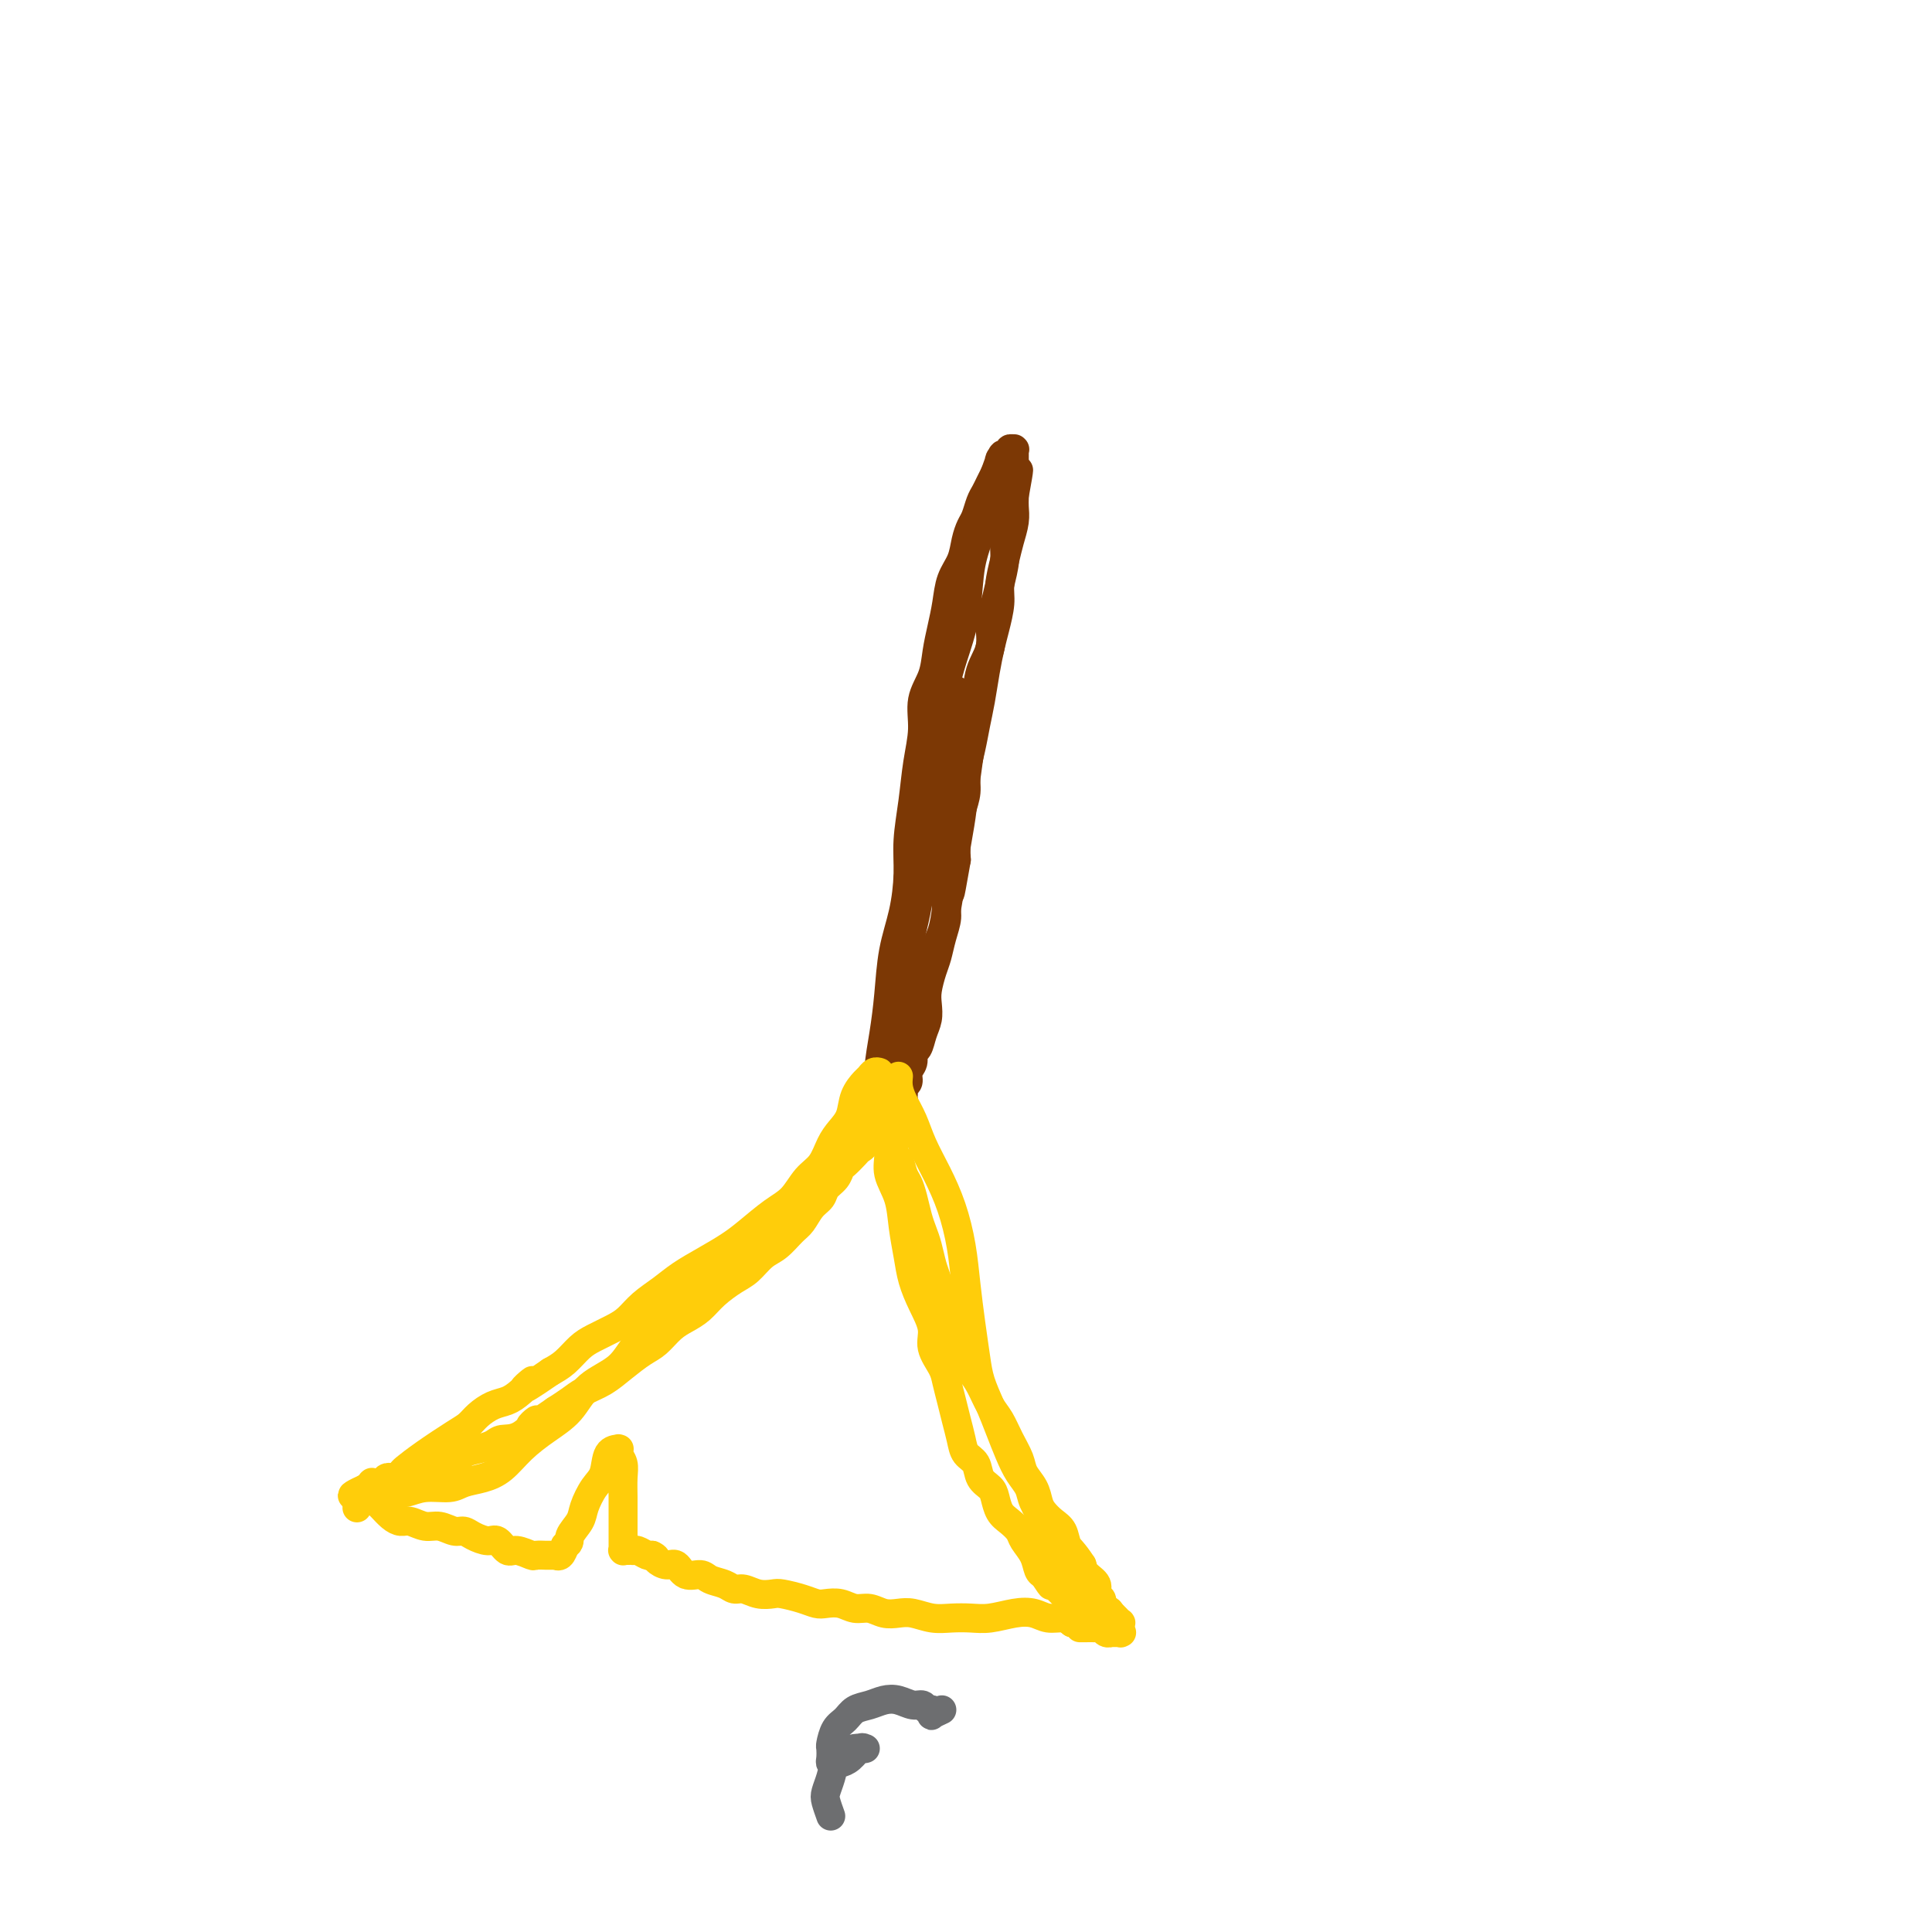 <svg viewBox='0 0 400 400' version='1.1' xmlns='http://www.w3.org/2000/svg' xmlns:xlink='http://www.w3.org/1999/xlink'><g fill='none' stroke='#7C3805' stroke-width='6' stroke-linecap='round' stroke-linejoin='round'><path d='M181,232c0.000,-0.422 0.000,-0.844 0,-1c-0.000,-0.156 -0.001,-0.046 0,0c0.001,0.046 0.004,0.028 0,0c-0.004,-0.028 -0.016,-0.066 0,0c0.016,0.066 0.060,0.236 0,0c-0.060,-0.236 -0.223,-0.877 0,-2c0.223,-1.123 0.832,-2.727 1,-4c0.168,-1.273 -0.106,-2.213 0,-4c0.106,-1.787 0.593,-4.419 1,-7c0.407,-2.581 0.735,-5.110 1,-8c0.265,-2.890 0.466,-6.139 1,-9c0.534,-2.861 1.399,-5.333 2,-8c0.601,-2.667 0.936,-5.527 1,-8c0.064,-2.473 -0.142,-4.558 0,-7c0.142,-2.442 0.633,-5.240 1,-8c0.367,-2.760 0.609,-5.483 1,-8c0.391,-2.517 0.931,-4.829 1,-7c0.069,-2.171 -0.332,-4.200 0,-6c0.332,-1.800 1.397,-3.370 2,-5c0.603,-1.630 0.743,-3.320 1,-5c0.257,-1.680 0.632,-3.348 1,-5c0.368,-1.652 0.728,-3.286 1,-5c0.272,-1.714 0.454,-3.508 1,-5c0.546,-1.492 1.456,-2.683 2,-4c0.544,-1.317 0.723,-2.762 1,-4c0.277,-1.238 0.652,-2.271 1,-3c0.348,-0.729 0.671,-1.154 1,-2c0.329,-0.846 0.666,-2.113 1,-3c0.334,-0.887 0.667,-1.393 1,-2c0.333,-0.607 0.667,-1.316 1,-2c0.333,-0.684 0.667,-1.342 1,-2'/><path d='M206,98c2.565,-7.371 1.476,-2.300 1,-1c-0.476,1.300 -0.339,-1.172 0,-2c0.339,-0.828 0.879,-0.012 1,0c0.121,0.012 -0.178,-0.781 0,-1c0.178,-0.219 0.832,0.137 1,0c0.168,-0.137 -0.151,-0.766 0,-1c0.151,-0.234 0.773,-0.075 1,0c0.227,0.075 0.061,0.064 0,0c-0.061,-0.064 -0.016,-0.180 0,0c0.016,0.180 0.004,0.657 0,1c-0.004,0.343 -0.001,0.552 0,1c0.001,0.448 0.001,1.133 0,2c-0.001,0.867 -0.003,1.915 0,3c0.003,1.085 0.012,2.207 0,3c-0.012,0.793 -0.046,1.258 0,2c0.046,0.742 0.171,1.761 0,3c-0.171,1.239 -0.637,2.698 -1,4c-0.363,1.302 -0.622,2.448 -1,4c-0.378,1.552 -0.875,3.512 -1,5c-0.125,1.488 0.121,2.505 0,4c-0.121,1.495 -0.610,3.470 -1,5c-0.390,1.530 -0.682,2.617 -1,4c-0.318,1.383 -0.664,3.062 -1,5c-0.336,1.938 -0.664,4.135 -1,6c-0.336,1.865 -0.681,3.397 -1,5c-0.319,1.603 -0.611,3.278 -1,5c-0.389,1.722 -0.875,3.492 -1,5c-0.125,1.508 0.111,2.755 0,4c-0.111,1.245 -0.568,2.489 -1,4c-0.432,1.511 -0.838,3.289 -1,5c-0.162,1.711 -0.081,3.356 0,5'/><path d='M198,178c-2.019,11.544 -1.066,5.404 -1,4c0.066,-1.404 -0.756,1.929 -1,4c-0.244,2.071 0.088,2.879 0,4c-0.088,1.121 -0.598,2.554 -1,4c-0.402,1.446 -0.695,2.904 -1,4c-0.305,1.096 -0.621,1.829 -1,3c-0.379,1.171 -0.822,2.780 -1,4c-0.178,1.220 -0.090,2.052 0,3c0.090,0.948 0.183,2.011 0,3c-0.183,0.989 -0.642,1.903 -1,3c-0.358,1.097 -0.617,2.378 -1,3c-0.383,0.622 -0.891,0.586 -1,1c-0.109,0.414 0.181,1.277 0,2c-0.181,0.723 -0.833,1.307 -1,2c-0.167,0.693 0.151,1.496 0,2c-0.151,0.504 -0.773,0.709 -1,1c-0.227,0.291 -0.061,0.667 0,1c0.061,0.333 0.017,0.624 0,1c-0.017,0.376 -0.008,0.836 0,1c0.008,0.164 0.016,0.033 0,0c-0.016,-0.033 -0.056,0.034 0,0c0.056,-0.034 0.207,-0.168 0,0c-0.207,0.168 -0.774,0.637 -1,1c-0.226,0.363 -0.113,0.619 0,1c0.113,0.381 0.226,0.886 0,1c-0.226,0.114 -0.792,-0.161 -1,0c-0.208,0.161 -0.060,0.760 0,1c0.060,0.240 0.030,0.120 0,0'/><path d='M185,232c-2.238,8.583 -1.332,3.040 -1,1c0.332,-2.040 0.092,-0.577 0,0c-0.092,0.577 -0.036,0.269 0,0c0.036,-0.269 0.051,-0.499 0,-1c-0.051,-0.501 -0.167,-1.274 0,-2c0.167,-0.726 0.618,-1.405 1,-2c0.382,-0.595 0.694,-1.106 1,-2c0.306,-0.894 0.607,-2.171 1,-3c0.393,-0.829 0.879,-1.211 1,-2c0.121,-0.789 -0.122,-1.984 0,-3c0.122,-1.016 0.609,-1.853 1,-3c0.391,-1.147 0.686,-2.606 1,-4c0.314,-1.394 0.647,-2.724 1,-4c0.353,-1.276 0.724,-2.498 1,-4c0.276,-1.502 0.455,-3.282 1,-5c0.545,-1.718 1.455,-3.373 2,-5c0.545,-1.627 0.723,-3.228 1,-5c0.277,-1.772 0.651,-3.717 1,-6c0.349,-2.283 0.671,-4.905 1,-7c0.329,-2.095 0.664,-3.662 1,-6c0.336,-2.338 0.672,-5.446 1,-8c0.328,-2.554 0.647,-4.552 1,-7c0.353,-2.448 0.739,-5.344 1,-8c0.261,-2.656 0.398,-5.073 1,-7c0.602,-1.927 1.668,-3.365 2,-5c0.332,-1.635 -0.069,-3.465 0,-5c0.069,-1.535 0.610,-2.773 1,-4c0.390,-1.227 0.630,-2.442 1,-4c0.370,-1.558 0.869,-3.458 1,-5c0.131,-1.542 -0.105,-2.726 0,-4c0.105,-1.274 0.553,-2.637 1,-4'/><path d='M209,108c3.712,-19.710 0.991,-6.984 0,-3c-0.991,3.984 -0.252,-0.774 0,-3c0.252,-2.226 0.016,-1.921 0,-2c-0.016,-0.079 0.188,-0.543 0,-1c-0.188,-0.457 -0.769,-0.909 -1,-1c-0.231,-0.091 -0.114,0.179 0,0c0.114,-0.179 0.224,-0.806 0,-1c-0.224,-0.194 -0.781,0.045 -1,0c-0.219,-0.045 -0.100,-0.372 0,0c0.100,0.372 0.183,1.444 0,2c-0.183,0.556 -0.630,0.595 -1,1c-0.370,0.405 -0.662,1.176 -1,2c-0.338,0.824 -0.723,1.702 -1,3c-0.277,1.298 -0.445,3.016 -1,5c-0.555,1.984 -1.495,4.232 -2,7c-0.505,2.768 -0.573,6.054 -1,9c-0.427,2.946 -1.213,5.552 -2,8c-0.787,2.448 -1.577,4.736 -2,7c-0.423,2.264 -0.480,4.502 -1,7c-0.520,2.498 -1.502,5.254 -2,8c-0.498,2.746 -0.511,5.482 -1,8c-0.489,2.518 -1.454,4.819 -2,7c-0.546,2.181 -0.672,4.243 -1,6c-0.328,1.757 -0.859,3.211 -1,5c-0.141,1.789 0.107,3.914 0,6c-0.107,2.086 -0.568,4.133 -1,6c-0.432,1.867 -0.834,3.553 -1,5c-0.166,1.447 -0.096,2.656 0,4c0.096,1.344 0.218,2.823 0,4c-0.218,1.177 -0.777,2.050 -1,3c-0.223,0.950 -0.112,1.975 0,3'/><path d='M185,213c-0.713,6.781 0.005,2.733 0,2c-0.005,-0.733 -0.733,1.849 -1,3c-0.267,1.151 -0.071,0.873 0,1c0.071,0.127 0.019,0.660 0,1c-0.019,0.340 -0.005,0.487 0,1c0.005,0.513 0.001,1.391 0,2c-0.001,0.609 -0.000,0.947 0,1c0.000,0.053 0.000,-0.181 0,0c-0.000,0.181 0.000,0.777 0,1c-0.000,0.223 -0.001,0.074 0,0c0.001,-0.074 0.003,-0.073 0,0c-0.003,0.073 -0.010,0.216 0,0c0.010,-0.216 0.037,-0.792 0,-2c-0.037,-1.208 -0.138,-3.048 0,-5c0.138,-1.952 0.516,-4.016 1,-7c0.484,-2.984 1.075,-6.889 2,-11c0.925,-4.111 2.185,-8.429 3,-13c0.815,-4.571 1.185,-9.396 2,-14c0.815,-4.604 2.075,-8.988 3,-13c0.925,-4.012 1.516,-7.653 2,-10c0.484,-2.347 0.861,-3.400 1,-4c0.139,-0.600 0.039,-0.748 0,-1c-0.039,-0.252 -0.016,-0.609 0,-1c0.016,-0.391 0.027,-0.814 0,-1c-0.027,-0.186 -0.090,-0.133 0,1c0.090,1.133 0.333,3.345 0,6c-0.333,2.655 -1.244,5.753 -2,9c-0.756,3.247 -1.359,6.642 -2,10c-0.641,3.358 -1.321,6.679 -2,10'/><path d='M192,179c-1.559,7.121 -2.455,6.923 -3,9c-0.545,2.077 -0.738,6.429 -1,10c-0.262,3.571 -0.592,6.360 -1,9c-0.408,2.640 -0.894,5.132 -1,7c-0.106,1.868 0.169,3.112 0,4c-0.169,0.888 -0.780,1.422 -1,2c-0.220,0.578 -0.049,1.202 0,2c0.049,0.798 -0.025,1.770 0,3c0.025,1.230 0.150,2.716 0,4c-0.150,1.284 -0.576,2.365 -1,3c-0.424,0.635 -0.846,0.825 -1,1c-0.154,0.175 -0.041,0.336 0,0c0.041,-0.336 0.011,-1.167 0,-2c-0.011,-0.833 -0.003,-1.666 0,-2c0.003,-0.334 0.002,-0.167 0,0'/></g>
<g fill='none' stroke='#FFCD0A' stroke-width='6' stroke-linecap='round' stroke-linejoin='round'><path d='M179,232c-0.000,0.023 -0.000,0.047 0,0c0.000,-0.047 0.001,-0.164 0,0c-0.001,0.164 -0.003,0.607 0,1c0.003,0.393 0.013,0.734 0,1c-0.013,0.266 -0.049,0.456 0,1c0.049,0.544 0.182,1.440 0,2c-0.182,0.560 -0.677,0.783 -1,1c-0.323,0.217 -0.472,0.428 -1,1c-0.528,0.572 -1.436,1.504 -2,2c-0.564,0.496 -0.784,0.554 -1,1c-0.216,0.446 -0.428,1.278 -1,2c-0.572,0.722 -1.503,1.333 -2,2c-0.497,0.667 -0.559,1.390 -1,2c-0.441,0.610 -1.262,1.107 -2,2c-0.738,0.893 -1.394,2.183 -2,3c-0.606,0.817 -1.161,1.163 -2,2c-0.839,0.837 -1.961,2.166 -3,3c-1.039,0.834 -1.996,1.172 -3,2c-1.004,0.828 -2.054,2.148 -3,3c-0.946,0.852 -1.789,1.238 -3,2c-1.211,0.762 -2.789,1.899 -4,3c-1.211,1.101 -2.056,2.167 -3,3c-0.944,0.833 -1.988,1.433 -3,2c-1.012,0.567 -1.992,1.100 -3,2c-1.008,0.900 -2.044,2.166 -3,3c-0.956,0.834 -1.830,1.234 -3,2c-1.170,0.766 -2.634,1.896 -4,3c-1.366,1.104 -2.634,2.183 -4,3c-1.366,0.817 -2.829,1.374 -4,2c-1.171,0.626 -2.049,1.322 -3,2c-0.951,0.678 -1.976,1.339 -3,2'/><path d='M115,292c-7.899,5.544 -4.647,2.403 -4,2c0.647,-0.403 -1.311,1.933 -3,3c-1.689,1.067 -3.109,0.867 -4,1c-0.891,0.133 -1.253,0.600 -2,1c-0.747,0.400 -1.878,0.734 -3,1c-1.122,0.266 -2.236,0.462 -3,1c-0.764,0.538 -1.177,1.416 -2,2c-0.823,0.584 -2.054,0.873 -3,1c-0.946,0.127 -1.605,0.090 -2,0c-0.395,-0.090 -0.525,-0.234 -1,0c-0.475,0.234 -1.293,0.846 -2,1c-0.707,0.154 -1.302,-0.151 -2,0c-0.698,0.151 -1.497,0.758 -2,1c-0.503,0.242 -0.708,0.117 -1,0c-0.292,-0.117 -0.670,-0.228 -1,0c-0.330,0.228 -0.610,0.793 -1,1c-0.390,0.207 -0.889,0.055 -1,0c-0.111,-0.055 0.166,-0.015 0,0c-0.166,0.015 -0.777,0.004 -1,0c-0.223,-0.004 -0.060,-0.002 0,0c0.060,0.002 0.016,0.004 0,0c-0.016,-0.004 -0.003,-0.015 0,0c0.003,0.015 -0.003,0.057 0,0c0.003,-0.057 0.015,-0.211 0,0c-0.015,0.211 -0.057,0.789 0,1c0.057,0.211 0.211,0.057 0,0c-0.211,-0.057 -0.789,-0.015 -1,0c-0.211,0.015 -0.057,0.004 0,0c0.057,-0.004 0.015,-0.001 0,0c-0.015,0.001 -0.004,0.000 0,0c0.004,-0.000 0.002,-0.000 0,0'/><path d='M76,308c-6.021,2.714 -1.573,1.500 0,1c1.573,-0.500 0.270,-0.285 0,0c-0.270,0.285 0.494,0.641 1,1c0.506,0.359 0.754,0.722 1,1c0.246,0.278 0.492,0.471 1,1c0.508,0.529 1.280,1.395 2,2c0.720,0.605 1.390,0.951 2,1c0.610,0.049 1.161,-0.198 2,0c0.839,0.198 1.967,0.840 3,1c1.033,0.160 1.971,-0.163 3,0c1.029,0.163 2.148,0.812 3,1c0.852,0.188 1.436,-0.085 2,0c0.564,0.085 1.108,0.530 2,1c0.892,0.470 2.131,0.967 3,1c0.869,0.033 1.369,-0.398 2,0c0.631,0.398 1.392,1.623 2,2c0.608,0.377 1.062,-0.095 2,0c0.938,0.095 2.361,0.758 3,1c0.639,0.242 0.496,0.065 1,0c0.504,-0.065 1.655,-0.017 2,0c0.345,0.017 -0.118,0.005 0,0c0.118,-0.005 0.816,-0.001 1,0c0.184,0.001 -0.147,0.000 0,0c0.147,-0.000 0.771,-0.001 1,0c0.229,0.001 0.064,0.002 0,0c-0.064,-0.002 -0.028,-0.006 0,0c0.028,0.006 0.049,0.022 0,0c-0.049,-0.022 -0.167,-0.083 0,0c0.167,0.083 0.619,0.309 1,0c0.381,-0.309 0.690,-1.155 1,-2'/><path d='M117,320c1.198,-0.614 0.692,-1.149 1,-2c0.308,-0.851 1.429,-2.018 2,-3c0.571,-0.982 0.591,-1.780 1,-3c0.409,-1.220 1.206,-2.863 2,-4c0.794,-1.137 1.586,-1.769 2,-3c0.414,-1.231 0.451,-3.063 1,-4c0.549,-0.937 1.610,-0.981 2,-1c0.390,-0.019 0.108,-0.014 0,0c-0.108,0.014 -0.043,0.036 0,0c0.043,-0.036 0.064,-0.130 0,0c-0.064,0.130 -0.213,0.486 0,1c0.213,0.514 0.789,1.187 1,2c0.211,0.813 0.056,1.765 0,3c-0.056,1.235 -0.015,2.754 0,4c0.015,1.246 0.004,2.219 0,3c-0.004,0.781 -0.001,1.371 0,2c0.001,0.629 0.000,1.297 0,2c-0.000,0.703 0.000,1.442 0,2c-0.000,0.558 -0.001,0.934 0,1c0.001,0.066 0.004,-0.178 0,0c-0.004,0.178 -0.015,0.780 0,1c0.015,0.220 0.055,0.059 0,0c-0.055,-0.059 -0.207,-0.016 0,0c0.207,0.016 0.773,0.005 1,0c0.227,-0.005 0.115,-0.002 0,0c-0.115,0.002 -0.234,0.004 0,0c0.234,-0.004 0.822,-0.015 1,0c0.178,0.015 -0.056,0.056 0,0c0.056,-0.056 0.400,-0.207 1,0c0.600,0.207 1.457,0.774 2,1c0.543,0.226 0.771,0.113 1,0'/><path d='M135,322c1.060,0.466 0.711,0.632 1,1c0.289,0.368 1.217,0.939 2,1c0.783,0.061 1.421,-0.387 2,0c0.579,0.387 1.100,1.610 2,2c0.900,0.390 2.180,-0.054 3,0c0.820,0.054 1.181,0.607 2,1c0.819,0.393 2.096,0.627 3,1c0.904,0.373 1.434,0.884 2,1c0.566,0.116 1.169,-0.162 2,0c0.831,0.162 1.889,0.765 3,1c1.111,0.235 2.275,0.102 3,0c0.725,-0.102 1.012,-0.172 2,0c0.988,0.172 2.676,0.586 4,1c1.324,0.414 2.283,0.828 3,1c0.717,0.172 1.192,0.102 2,0c0.808,-0.102 1.949,-0.237 3,0c1.051,0.237 2.013,0.847 3,1c0.987,0.153 2.000,-0.151 3,0c1.000,0.151 1.989,0.759 3,1c1.011,0.241 2.045,0.117 3,0c0.955,-0.117 1.832,-0.227 3,0c1.168,0.227 2.626,0.789 4,1c1.374,0.211 2.664,0.069 4,0c1.336,-0.069 2.717,-0.067 4,0c1.283,0.067 2.469,0.199 4,0c1.531,-0.199 3.407,-0.730 5,-1c1.593,-0.270 2.901,-0.278 4,0c1.099,0.278 1.988,0.844 3,1c1.012,0.156 2.146,-0.098 3,0c0.854,0.098 1.427,0.549 2,1'/><path d='M222,336c8.543,0.846 3.402,0.963 2,1c-1.402,0.037 0.935,-0.004 2,0c1.065,0.004 0.858,0.054 1,0c0.142,-0.054 0.634,-0.211 1,0c0.366,0.211 0.606,0.789 1,1c0.394,0.211 0.943,0.056 1,0c0.057,-0.056 -0.377,-0.014 0,0c0.377,0.014 1.565,0.000 2,0c0.435,-0.000 0.117,0.014 0,0c-0.117,-0.014 -0.031,-0.056 0,0c0.031,0.056 0.008,0.211 0,0c-0.008,-0.211 -0.002,-0.788 0,-1c0.002,-0.212 0.000,-0.061 0,0c-0.000,0.061 0.001,0.031 0,0c-0.001,-0.031 -0.003,-0.064 0,0c0.003,0.064 0.011,0.223 0,0c-0.011,-0.223 -0.040,-0.829 0,-1c0.040,-0.171 0.150,0.094 0,0c-0.150,-0.094 -0.561,-0.546 -1,-1c-0.439,-0.454 -0.906,-0.910 -1,-1c-0.094,-0.090 0.185,0.187 0,0c-0.185,-0.187 -0.833,-0.838 -1,-1c-0.167,-0.162 0.147,0.165 0,0c-0.147,-0.165 -0.756,-0.821 -1,-1c-0.244,-0.179 -0.125,0.118 0,0c0.125,-0.118 0.254,-0.650 0,-1c-0.254,-0.350 -0.893,-0.516 -1,-1c-0.107,-0.484 0.317,-1.284 0,-2c-0.317,-0.716 -1.376,-1.347 -2,-2c-0.624,-0.653 -0.812,-1.326 -1,-2'/><path d='M224,324c-1.881,-2.915 -2.584,-3.203 -3,-4c-0.416,-0.797 -0.544,-2.103 -1,-3c-0.456,-0.897 -1.239,-1.384 -2,-2c-0.761,-0.616 -1.498,-1.360 -2,-2c-0.502,-0.640 -0.767,-1.174 -1,-2c-0.233,-0.826 -0.432,-1.943 -1,-3c-0.568,-1.057 -1.503,-2.053 -2,-3c-0.497,-0.947 -0.556,-1.846 -1,-3c-0.444,-1.154 -1.273,-2.563 -2,-4c-0.727,-1.437 -1.350,-2.901 -2,-4c-0.650,-1.099 -1.325,-1.833 -2,-3c-0.675,-1.167 -1.351,-2.766 -2,-4c-0.649,-1.234 -1.273,-2.104 -2,-3c-0.727,-0.896 -1.557,-1.819 -2,-3c-0.443,-1.181 -0.500,-2.622 -1,-4c-0.500,-1.378 -1.443,-2.693 -2,-4c-0.557,-1.307 -0.726,-2.604 -1,-4c-0.274,-1.396 -0.651,-2.890 -1,-4c-0.349,-1.110 -0.671,-1.837 -1,-3c-0.329,-1.163 -0.665,-2.763 -1,-4c-0.335,-1.237 -0.667,-2.112 -1,-3c-0.333,-0.888 -0.666,-1.790 -1,-3c-0.334,-1.210 -0.668,-2.729 -1,-4c-0.332,-1.271 -0.663,-2.294 -1,-3c-0.337,-0.706 -0.682,-1.095 -1,-2c-0.318,-0.905 -0.610,-2.325 -1,-3c-0.390,-0.675 -0.878,-0.604 -1,-1c-0.122,-0.396 0.121,-1.261 0,-2c-0.121,-0.739 -0.606,-1.354 -1,-2c-0.394,-0.646 -0.697,-1.323 -1,-2'/><path d='M183,233c-2.414,-7.600 -0.450,-2.601 0,-1c0.450,1.601 -0.615,-0.197 -1,-1c-0.385,-0.803 -0.089,-0.611 0,-1c0.089,-0.389 -0.029,-1.358 0,-2c0.029,-0.642 0.204,-0.956 0,-1c-0.204,-0.044 -0.786,0.184 -1,0c-0.214,-0.184 -0.058,-0.779 0,-1c0.058,-0.221 0.018,-0.070 0,0c-0.018,0.070 -0.015,0.057 0,0c0.015,-0.057 0.043,-0.159 0,0c-0.043,0.159 -0.155,0.578 0,1c0.155,0.422 0.578,0.845 1,1c0.422,0.155 0.844,0.042 1,0c0.156,-0.042 0.044,-0.012 0,0c-0.044,0.012 -0.022,0.006 0,0'/><path d='M182,229c0.002,0.050 0.003,0.099 0,0c-0.003,-0.099 -0.011,-0.348 0,0c0.011,0.348 0.040,1.292 0,2c-0.040,0.708 -0.147,1.181 0,2c0.147,0.819 0.550,1.985 1,3c0.450,1.015 0.947,1.881 1,3c0.053,1.119 -0.337,2.493 0,4c0.337,1.507 1.402,3.147 2,5c0.598,1.853 0.729,3.920 1,6c0.271,2.080 0.684,4.173 1,6c0.316,1.827 0.536,3.388 1,5c0.464,1.612 1.171,3.273 2,5c0.829,1.727 1.780,3.518 2,5c0.220,1.482 -0.292,2.654 0,4c0.292,1.346 1.388,2.867 2,4c0.612,1.133 0.740,1.879 1,3c0.260,1.121 0.651,2.617 1,4c0.349,1.383 0.656,2.653 1,4c0.344,1.347 0.726,2.770 1,4c0.274,1.230 0.441,2.268 1,3c0.559,0.732 1.511,1.158 2,2c0.489,0.842 0.515,2.098 1,3c0.485,0.902 1.429,1.449 2,2c0.571,0.551 0.768,1.105 1,2c0.232,0.895 0.500,2.129 1,3c0.500,0.871 1.233,1.378 2,2c0.767,0.622 1.567,1.357 2,2c0.433,0.643 0.497,1.193 1,2c0.503,0.807 1.443,1.871 2,3c0.557,1.129 0.731,2.323 1,3c0.269,0.677 0.635,0.839 1,1'/><path d='M216,326c2.653,4.045 1.284,1.657 1,1c-0.284,-0.657 0.516,0.416 1,1c0.484,0.584 0.651,0.678 1,1c0.349,0.322 0.878,0.870 1,1c0.122,0.130 -0.165,-0.159 0,0c0.165,0.159 0.780,0.764 1,1c0.220,0.236 0.045,0.102 0,0c-0.045,-0.102 0.040,-0.171 0,0c-0.040,0.171 -0.207,0.582 0,1c0.207,0.418 0.786,0.843 1,1c0.214,0.157 0.061,0.045 0,0c-0.061,-0.045 -0.031,-0.022 0,0'/><path d='M78,307c-0.948,0.454 -1.895,0.907 -2,1c-0.105,0.093 0.634,-0.175 1,0c0.366,0.175 0.360,0.794 1,1c0.640,0.206 1.927,-0.000 3,0c1.073,0.000 1.931,0.208 3,0c1.069,-0.208 2.347,-0.831 4,-1c1.653,-0.169 3.680,0.115 5,0c1.320,-0.115 1.934,-0.628 3,-1c1.066,-0.372 2.585,-0.604 4,-1c1.415,-0.396 2.725,-0.955 4,-2c1.275,-1.045 2.515,-2.574 4,-4c1.485,-1.426 3.214,-2.748 5,-4c1.786,-1.252 3.628,-2.434 5,-4c1.372,-1.566 2.272,-3.516 4,-5c1.728,-1.484 4.283,-2.500 6,-4c1.717,-1.500 2.597,-3.483 4,-5c1.403,-1.517 3.330,-2.569 5,-4c1.670,-1.431 3.082,-3.240 5,-5c1.918,-1.760 4.341,-3.472 6,-5c1.659,-1.528 2.555,-2.874 4,-4c1.445,-1.126 3.441,-2.033 5,-3c1.559,-0.967 2.683,-1.996 4,-3c1.317,-1.004 2.827,-1.985 4,-3c1.173,-1.015 2.008,-2.064 3,-3c0.992,-0.936 2.139,-1.759 3,-3c0.861,-1.241 1.436,-2.899 2,-4c0.564,-1.101 1.118,-1.646 2,-3c0.882,-1.354 2.092,-3.518 3,-5c0.908,-1.482 1.514,-2.284 2,-3c0.486,-0.716 0.853,-1.348 1,-2c0.147,-0.652 0.073,-1.326 0,-2'/><path d='M181,226c1.773,-3.348 1.207,-2.218 1,-2c-0.207,0.218 -0.055,-0.478 0,-1c0.055,-0.522 0.015,-0.872 0,-1c-0.015,-0.128 -0.003,-0.034 0,0c0.003,0.034 -0.002,0.008 0,0c0.002,-0.008 0.011,0.001 0,0c-0.011,-0.001 -0.043,-0.013 0,0c0.043,0.013 0.162,0.050 0,0c-0.162,-0.050 -0.606,-0.187 -1,0c-0.394,0.187 -0.738,0.696 -1,1c-0.262,0.304 -0.440,0.401 -1,1c-0.560,0.599 -1.500,1.701 -2,3c-0.500,1.299 -0.560,2.797 -1,4c-0.440,1.203 -1.261,2.111 -2,3c-0.739,0.889 -1.396,1.759 -2,3c-0.604,1.241 -1.155,2.853 -2,4c-0.845,1.147 -1.985,1.829 -3,3c-1.015,1.171 -1.905,2.830 -3,4c-1.095,1.170 -2.397,1.849 -4,3c-1.603,1.151 -3.509,2.772 -5,4c-1.491,1.228 -2.566,2.061 -4,3c-1.434,0.939 -3.227,1.985 -5,3c-1.773,1.015 -3.527,2.001 -5,3c-1.473,0.999 -2.667,2.011 -4,3c-1.333,0.989 -2.807,1.955 -4,3c-1.193,1.045 -2.104,2.171 -3,3c-0.896,0.829 -1.776,1.363 -3,2c-1.224,0.637 -2.792,1.377 -4,2c-1.208,0.623 -2.056,1.129 -3,2c-0.944,0.871 -1.984,2.106 -3,3c-1.016,0.894 -2.008,1.447 -3,2'/><path d='M114,284c-8.558,5.931 -4.954,2.758 -4,2c0.954,-0.758 -0.741,0.900 -2,2c-1.259,1.100 -2.081,1.644 -3,2c-0.919,0.356 -1.936,0.524 -3,1c-1.064,0.476 -2.177,1.259 -3,2c-0.823,0.741 -1.357,1.440 -2,2c-0.643,0.560 -1.395,0.980 -3,2c-1.605,1.020 -4.064,2.640 -6,4c-1.936,1.360 -3.347,2.459 -4,3c-0.653,0.541 -0.546,0.523 -1,1c-0.454,0.477 -1.469,1.450 -2,2c-0.531,0.550 -0.577,0.677 -1,1c-0.423,0.323 -1.224,0.844 -2,1c-0.776,0.156 -1.528,-0.051 -2,0c-0.472,0.051 -0.666,0.360 -1,1c-0.334,0.640 -0.810,1.611 -1,2c-0.190,0.389 -0.095,0.194 0,0'/><path d='M186,223c0.017,-0.160 0.034,-0.320 0,0c-0.034,0.320 -0.120,1.118 0,2c0.120,0.882 0.444,1.846 1,3c0.556,1.154 1.343,2.497 2,4c0.657,1.503 1.184,3.165 2,5c0.816,1.835 1.920,3.843 3,6c1.080,2.157 2.135,4.463 3,7c0.865,2.537 1.540,5.304 2,8c0.460,2.696 0.703,5.322 1,8c0.297,2.678 0.646,5.408 1,8c0.354,2.592 0.714,5.046 1,7c0.286,1.954 0.499,3.408 1,5c0.501,1.592 1.290,3.322 2,5c0.710,1.678 1.341,3.305 2,5c0.659,1.695 1.346,3.457 2,5c0.654,1.543 1.274,2.866 2,4c0.726,1.134 1.559,2.078 2,3c0.441,0.922 0.489,1.823 1,3c0.511,1.177 1.484,2.632 2,4c0.516,1.368 0.575,2.649 1,4c0.425,1.351 1.217,2.770 2,4c0.783,1.230 1.556,2.269 2,3c0.444,0.731 0.557,1.152 1,2c0.443,0.848 1.214,2.122 2,3c0.786,0.878 1.587,1.360 2,2c0.413,0.640 0.437,1.437 1,2c0.563,0.563 1.667,0.893 2,1c0.333,0.107 -0.103,-0.010 0,0c0.103,0.010 0.744,0.146 1,0c0.256,-0.146 0.128,-0.573 0,-1'/><path d='M230,335c1.711,1.644 0.489,-0.244 0,-1c-0.489,-0.756 -0.244,-0.378 0,0'/></g>
<g fill='none' stroke='#6D6E70' stroke-width='6' stroke-linecap='round' stroke-linejoin='round'><path d='M195,354c-0.839,0.390 -1.677,0.780 -2,1c-0.323,0.220 -0.130,0.270 0,0c0.130,-0.270 0.198,-0.861 0,-1c-0.198,-0.139 -0.661,0.172 -1,0c-0.339,-0.172 -0.555,-0.827 -1,-1c-0.445,-0.173 -1.120,0.138 -2,0c-0.880,-0.138 -1.965,-0.724 -3,-1c-1.035,-0.276 -2.021,-0.241 -3,0c-0.979,0.241 -1.951,0.688 -3,1c-1.049,0.312 -2.176,0.488 -3,1c-0.824,0.512 -1.345,1.359 -2,2c-0.655,0.641 -1.444,1.076 -2,2c-0.556,0.924 -0.878,2.339 -1,3c-0.122,0.661 -0.045,0.570 0,1c0.045,0.430 0.056,1.381 0,2c-0.056,0.619 -0.180,0.904 0,1c0.180,0.096 0.665,0.001 1,0c0.335,-0.001 0.520,0.091 1,0c0.480,-0.091 1.255,-0.364 2,-1c0.745,-0.636 1.462,-1.635 2,-2c0.538,-0.365 0.899,-0.095 1,0c0.101,0.095 -0.057,0.017 0,0c0.057,-0.017 0.328,0.029 0,0c-0.328,-0.029 -1.254,-0.131 -2,0c-0.746,0.131 -1.311,0.496 -2,1c-0.689,0.504 -1.502,1.149 -2,2c-0.498,0.851 -0.680,1.909 -1,3c-0.320,1.091 -0.779,2.217 -1,3c-0.221,0.783 -0.206,1.224 0,2c0.206,0.776 0.603,1.888 1,3'/></g>
</svg>
